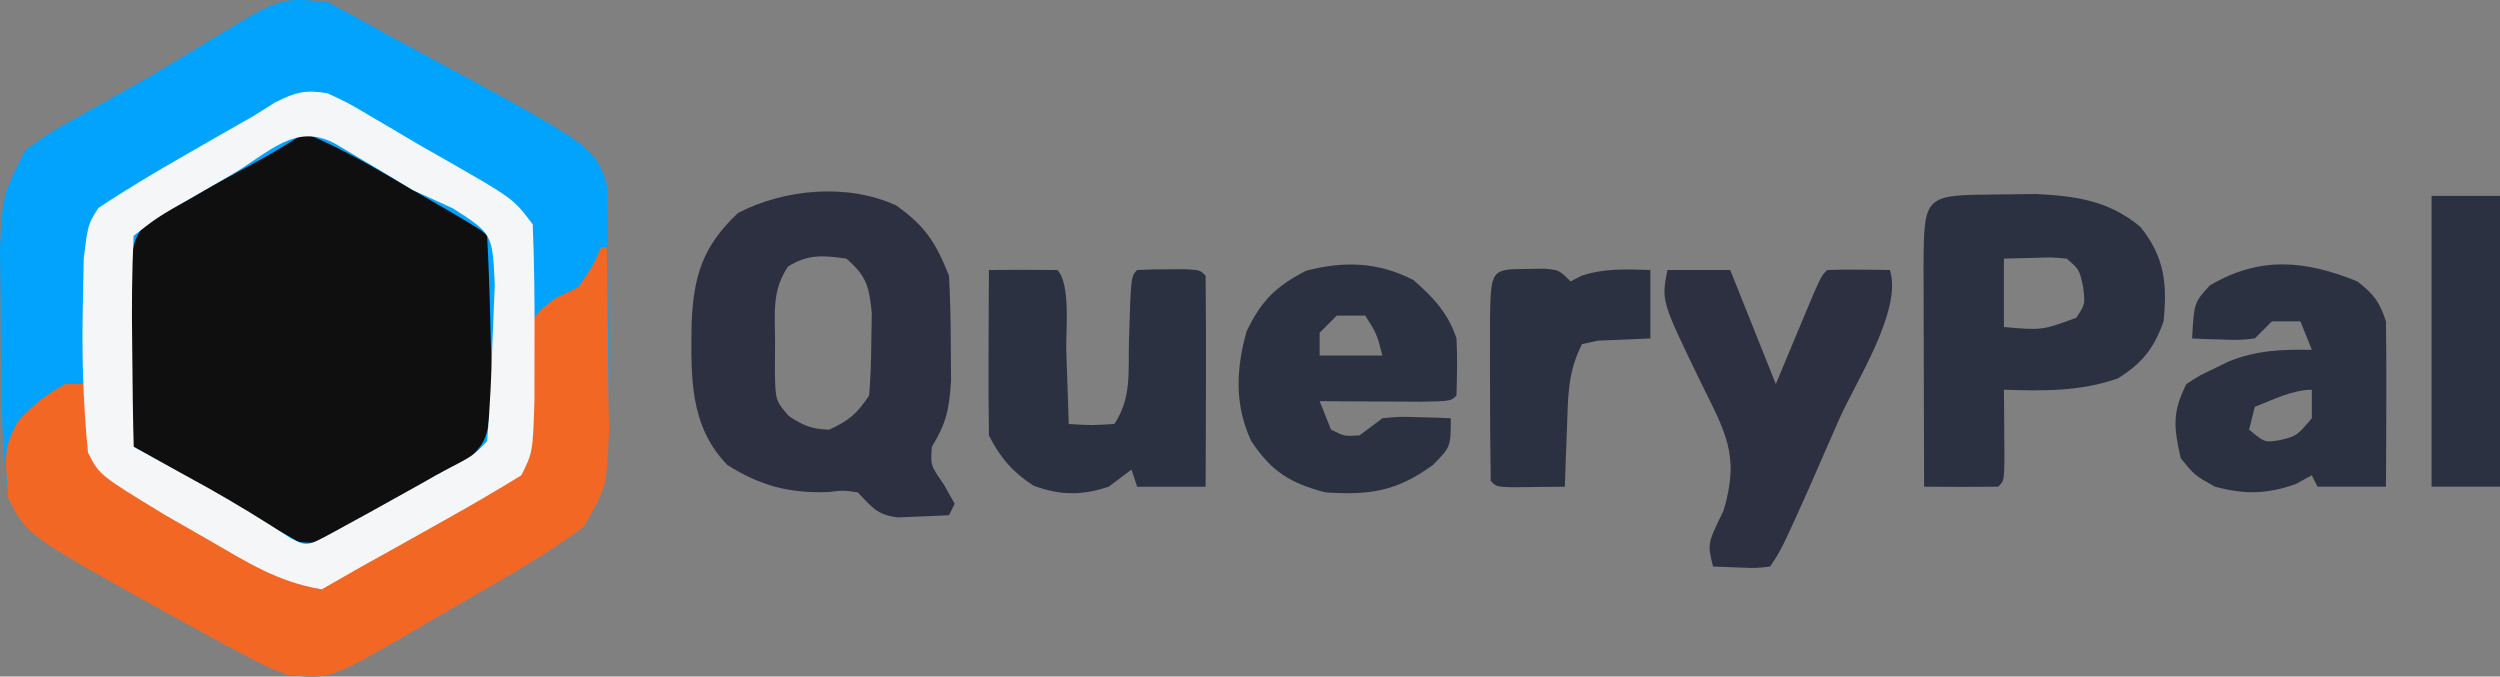 <?xml version="1.0" encoding="UTF-8"?> <svg xmlns="http://www.w3.org/2000/svg" id="svg" version="1.1" viewBox="0 0 300 81.187" width="300" height="81.187"><rect x="0" y="0" width="300" height="81.187" fill="#808080" stroke="none"/><g xmlns="http://www.w3.org/2000/svg" fill="none" fill-rule="nonzero" stroke="none" stroke-width="1" stroke-linecap="butt" stroke-linejoin="miter" stroke-miterlimit="10" stroke-dasharray="" stroke-dashoffset="0" font-family="none" font-weight="none" font-size="none" text-anchor="none" style="mix-blend-mode: normal"><path d="M39.295,0.24c2.534,1.321 5.04,2.698 7.527,4.106c1.863,1.004 1.863,1.004 3.763,2.029c20.717,11.197 20.717,11.197 22.239,15.762c0.123,5.987 0.183,11.974 0.214,17.962c0.038,4.938 0.038,4.938 0.078,9.975c-0.291,8.329 -0.291,8.329 -3.028,13.119c-5.069,3.829 -10.731,6.847 -16.209,10.05c-1.739,1.019 -3.477,2.038 -5.268,3.087c-8.95,5.144 -8.95,5.144 -14.105,4.654c-2.376,-0.885 -2.376,-0.885 -4.833,-2.181c-0.939,-0.495 -1.879,-0.99 -2.847,-1.5c-1.618,-0.888 -1.618,-0.888 -3.269,-1.794c-1.989,-1.089 -1.989,-1.089 -4.017,-2.2c-16.34,-9.092 -16.34,-9.092 -18.563,-13.538c-0.91,-7.441 -0.847,-14.922 -0.898,-22.41c-0.026,-2.466 -0.051,-4.932 -0.078,-7.473c0.291,-6.383 0.291,-6.383 3.028,-11.857c3.079,-2.192 3.079,-2.192 6.843,-4.277c1.338,-0.755 2.676,-1.51 4.055,-2.288c1.372,-0.769 2.743,-1.538 4.156,-2.331c2.557,-1.531 5.109,-3.07 7.655,-4.619c7.946,-4.822 7.946,-4.822 13.557,-4.277z" fill="#02a3fd"></path><path d="M36.557,15.978c4.428,1.771 8.362,4.151 12.488,6.543c2.419,1.399 2.419,1.399 4.886,2.825c3.838,2.264 3.838,2.264 4.523,2.948c0.215,4.031 0.342,8.067 0.428,12.103c0.065,2.232 0.131,4.465 0.198,6.765c-0.625,5.765 -0.625,5.765 -3.274,8.323c-1.158,0.511 -2.316,1.021 -3.51,1.548c-1.188,0.741 -2.376,1.482 -3.6,2.245c-1.225,0.727 -2.45,1.454 -3.713,2.202c-1.23,0.741 -2.461,1.482 -3.729,2.245c-3.328,1.518 -3.328,1.518 -5.418,1.299c-0.665,-0.379 -1.33,-0.759 -2.015,-1.149c-1.015,-0.556 -2.031,-1.111 -3.077,-1.684c-1.674,-0.987 -1.674,-0.987 -3.381,-1.994c-1.114,-0.654 -2.228,-1.309 -3.376,-1.983c-1.045,-0.616 -2.09,-1.231 -3.167,-1.866c-2.371,-1.355 -2.371,-1.355 -4.79,-2.737c-0.166,-4.133 -0.286,-8.267 -0.385,-12.402c-0.071,-2.302 -0.143,-4.604 -0.217,-6.976c0.601,-5.939 0.601,-5.939 3.304,-8.575c1.141,-0.485 2.281,-0.97 3.456,-1.47c1.064,-0.61 2.128,-1.221 3.224,-1.85c1.053,-0.575 2.106,-1.15 3.191,-1.743c4.047,-2.194 4.047,-2.194 7.955,-4.619z" fill="#0f0f0f"></path><path d="M72.139,29.663c0.226,0 0.452,0 0.684,0c0.074,4.69 0.127,9.38 0.171,14.07c0.032,2.612 0.064,5.224 0.096,7.915c-0.267,6.754 -0.267,6.754 -3.004,11.544c-5.069,3.829 -10.731,6.847 -16.209,10.05c-1.739,1.019 -3.477,2.038 -5.268,3.087c-8.95,5.144 -8.95,5.144 -14.105,4.654c-2.376,-0.885 -2.376,-0.885 -4.833,-2.181c-0.939,-0.495 -1.879,-0.99 -2.847,-1.5c-1.618,-0.888 -1.618,-0.888 -3.269,-1.794c-1.989,-1.089 -1.989,-1.089 -4.017,-2.2c-16.34,-9.092 -16.34,-9.092 -18.563,-13.538c-0.454,-5.9 -0.454,-5.9 1.112,-9.152c1.775,-1.962 3.404,-3.273 5.731,-4.533c0.903,0 1.806,0 2.737,0c0.026,0.83 0.026,0.83 0.053,1.676c0.039,0.731 0.078,1.462 0.118,2.216c0.032,0.722 0.064,1.445 0.096,2.189c0.331,2.564 0.331,2.564 3.154,5.552c2.767,1.681 5.582,3.283 8.425,4.833c1.507,0.826 3.015,1.653 4.568,2.505c1.357,0.74 2.715,1.48 4.114,2.243c0.885,0.564 1.769,1.127 2.681,1.708c2.347,1.398 2.347,1.398 6.215,0.345c3.015,-1.618 5.99,-3.31 8.938,-5.046c1.574,-0.923 3.149,-1.845 4.771,-2.796c2.504,-1.486 5.006,-2.976 7.503,-4.474c0.452,0 0.903,0 1.369,0c1.24,-4.959 0.73,-10.236 0.708,-15.329c0.66,-3.83 0.66,-3.83 3.33,-5.894c0.925,-0.448 1.851,-0.896 2.804,-1.358c1.71,-2.474 1.71,-2.474 2.737,-4.79z" fill="#f16723"></path><path d="M39.295,11.188c2.387,1.107 2.387,1.107 5.004,2.652c0.953,0.558 1.905,1.117 2.887,1.692c1.009,0.599 2.018,1.198 3.058,1.815c1.066,0.606 2.131,1.212 3.229,1.836c8.145,4.661 8.145,4.661 10.456,7.743c0.184,4.559 0.235,9.123 0.214,13.685c-0.003,2.484 -0.005,4.968 -0.008,7.527c-0.206,6.158 -0.206,6.158 -1.574,8.895c-3.077,1.9 -6.208,3.712 -9.366,5.474c-1.71,0.96 -3.421,1.919 -5.183,2.908c-2.282,1.27 -2.282,1.27 -4.611,2.566c-1.581,0.903 -3.161,1.806 -4.79,2.737c-5.358,-0.893 -8.983,-3.274 -13.685,-5.987c-1.694,-0.97 -3.387,-1.941 -5.132,-2.94c-7.889,-4.798 -7.889,-4.798 -9.238,-7.495c-0.614,-6.188 -0.758,-12.261 -0.599,-18.475c0.045,-2.392 0.045,-2.392 0.091,-4.833c0.508,-4.063 0.508,-4.063 1.748,-6.027c3.36,-2.244 6.8,-4.283 10.307,-6.289c1.438,-0.826 2.876,-1.653 4.357,-2.505c1.3,-0.74 2.6,-1.48 3.94,-2.243c1.315,-0.824 1.315,-0.824 2.657,-1.665c2.412,-1.212 3.582,-1.505 6.239,-1.072zM27.748,20.982c-2.411,1.393 -2.411,1.393 -4.87,2.815c-3.963,2.259 -3.963,2.259 -6.848,4.499c-0.198,4.258 -0.229,8.525 -0.171,12.787c0.025,2.331 0.049,4.663 0.075,7.065c0.032,1.804 0.064,3.608 0.096,5.466c1.191,0.658 1.191,0.658 2.406,1.328c1.604,0.888 1.604,0.888 3.24,1.794c1.682,0.927 1.682,0.927 3.397,1.874c3.336,1.882 6.581,3.871 9.788,5.963c1.986,1.013 1.986,1.013 5.119,-0.695c2.906,-1.574 5.799,-3.174 8.682,-4.79c1.541,-0.861 3.082,-1.722 4.67,-2.609c3.523,-1.831 3.523,-1.831 5.124,-3.55c0.336,-4.012 0.525,-8.036 0.641,-12.06c0.091,-2.21 0.182,-4.421 0.275,-6.698c-0.279,-6.119 -0.279,-6.119 -5.012,-9.163c-1.584,-0.722 -3.168,-1.443 -4.801,-2.186c-1.111,-0.67 -2.221,-1.341 -3.365,-2.031c-0.964,-0.572 -1.928,-1.143 -2.921,-1.732c-0.984,-0.586 -1.967,-1.171 -2.98,-1.775c-4.87,-2.685 -8.058,1.098 -12.544,3.699z" fill="#f5f6f7"></path><path d="M107.55,24.66c3.497,2.488 4.731,4.43 6.329,8.425c0.148,2.72 0.209,5.445 0.214,8.168c0.011,1.446 0.023,2.891 0.035,4.381c-0.224,3.483 -0.545,5.092 -2.301,7.979c-0.171,2.226 -0.171,2.226 1.411,4.49c0.438,0.776 0.875,1.552 1.326,2.352c-0.339,0.677 -0.339,0.677 -0.684,1.369c-1.311,0.074 -2.623,0.127 -3.935,0.171c-0.73,0.032 -1.461,0.064 -2.213,0.096c-2.549,-0.33 -3.057,-1.211 -4.801,-3.004c-1.721,-0.254 -1.721,-0.254 -3.55,-0.043c-4.651,0.168 -8.105,-0.73 -12.103,-3.25c-4.581,-4.716 -4.362,-10.719 -4.29,-16.909c0.24,-5.777 1.313,-9.308 5.573,-13.327c5.563,-2.89 13.16,-3.598 18.988,-0.898zM94.57,31.976c-1.95,2.869 -1.58,5.567 -1.561,8.978c-0.007,1.277 -0.014,2.554 -0.021,3.87c0.078,3.228 0.078,3.228 1.649,5.092c1.732,1.145 2.789,1.593 4.873,1.644c2.386,-1.11 3.314,-1.892 4.79,-4.106c0.168,-2.133 0.24,-4.275 0.257,-6.415c0.029,-1.723 0.029,-1.723 0.059,-3.48c-0.327,-3.224 -0.633,-4.426 -3.052,-6.527c-2.767,-0.389 -4.575,-0.559 -6.992,0.944z" fill="#2c3040"></path><path d="M239.785,23.334c2.265,-0.026 2.265,-0.026 4.576,-0.053c4.847,0.252 8.699,0.801 12.488,3.945c2.911,3.616 3.234,6.847 2.78,11.333c-1.136,3.23 -2.568,5.034 -5.474,6.843c-4.548,1.596 -8.932,1.511 -13.685,1.369c0.008,0.782 0.016,1.565 0.024,2.371c0.006,1.01 0.012,2.02 0.019,3.06c0.008,1.008 0.016,2.016 0.024,3.055c-0.067,2.462 -0.067,2.462 -0.751,3.146c-2.965,0.028 -5.93,0.029 -8.895,0c-0.018,-5.688 -0.032,-11.376 -0.043,-17.064c-0.008,-3.167 -0.016,-6.335 -0.024,-9.598c0.074,-8.345 0.074,-8.345 8.962,-8.406zM240.469,31.032c0,2.71 0,5.419 0,8.211c4.564,0.399 4.564,0.399 8.682,-1.112c1.083,-1.628 1.083,-1.628 0.813,-3.763c-0.45,-2.034 -0.45,-2.034 -1.967,-3.336c-1.827,-0.166 -1.827,-0.166 -3.849,-0.086c-1.214,0.028 -2.427,0.056 -3.678,0.086z" fill="#2c3141"></path><path d="M282.893,33.769c1.999,1.599 2.611,2.359 3.421,4.79c0.049,3.35 0.057,6.7 0.043,10.05c-0.006,1.823 -0.012,3.646 -0.019,5.525c-0.008,1.409 -0.016,2.817 -0.024,4.269c-2.71,0 -5.419,0 -8.211,0c-0.226,-0.452 -0.452,-0.903 -0.684,-1.369c-0.974,0.529 -0.974,0.529 -1.967,1.069c-3.506,1.222 -6.09,1.24 -9.665,0.299c-2.438,-1.369 -2.438,-1.369 -4.106,-3.421c-0.82,-3.739 -1.042,-5.443 0.684,-8.895c1.51,-0.992 1.51,-0.992 3.293,-1.839c0.583,-0.285 1.166,-0.57 1.767,-0.863c3.365,-1.357 6.384,-1.474 9.994,-1.403c-0.452,-1.129 -0.903,-2.258 -1.369,-3.421c-1.129,0 -2.258,0 -3.421,0c-0.677,0.677 -1.355,1.355 -2.053,2.053c-1.847,0.2 -1.847,0.2 -3.892,0.128c-0.68,-0.019 -1.36,-0.037 -2.061,-0.056c-0.52,-0.024 -1.039,-0.048 -1.574,-0.072c0.249,-4.316 0.249,-4.316 2.138,-6.372c6.007,-3.526 11.41,-3.025 17.705,-0.47zM270.577,48.823c-0.226,0.903 -0.452,1.806 -0.684,2.737c1.881,1.558 1.881,1.558 3.763,1.24c1.959,-0.494 1.959,-0.494 3.763,-2.609c0,-1.129 0,-2.258 0,-3.421c-2.313,0 -4.738,1.234 -6.843,2.053z" fill="#2c3141"></path><path d="M118.669,32.401c2.737,-0.029 5.474,-0.028 8.211,0c1.644,1.644 1.001,7.606 1.069,9.623c0.057,1.645 0.115,3.29 0.174,4.985c0.041,1.276 0.083,2.553 0.126,3.868c2.68,0.171 2.68,0.171 5.474,0c2.106,-3.159 1.645,-6.255 1.753,-10.007c0.233,-7.717 0.233,-7.717 0.984,-8.468c1.253,-0.067 2.509,-0.089 3.763,-0.086c0.684,-0.002 1.369,-0.004 2.074,-0.005c1.689,0.091 1.689,0.091 2.374,0.775c0.05,4.234 0.057,8.468 0.043,12.702c-0.006,2.344 -0.012,4.687 -0.019,7.102c-0.008,1.82 -0.016,3.639 -0.024,5.514c-2.71,0 -5.419,0 -8.211,0c-0.226,-0.677 -0.452,-1.355 -0.684,-2.053c-0.903,0.677 -1.806,1.355 -2.737,2.053c-3.22,1.073 -5.834,1.06 -9.024,-0.128c-2.477,-1.596 -4.03,-3.399 -5.346,-6.03c-0.05,-3.335 -0.057,-6.672 -0.043,-10.007c0.006,-1.829 0.012,-3.659 0.019,-5.544c0.008,-1.417 0.016,-2.833 0.024,-4.293z" fill="#2c3141"></path><path d="M169.605,33.598c2.413,2.119 4.152,3.944 5.175,7.014c0.125,2.295 0.059,4.541 0,6.843c-0.684,0.684 -0.684,0.684 -4.194,0.751c-2.179,-0.012 -2.179,-0.012 -4.402,-0.024c-1.455,-0.006 -2.909,-0.012 -4.408,-0.019c-1.128,-0.008 -2.256,-0.016 -3.419,-0.024c0.452,1.129 0.903,2.258 1.369,3.421c1.607,0.8 1.607,0.8 3.421,0.684c0.903,-0.677 1.806,-1.355 2.737,-2.053c2.063,-0.2 2.063,-0.2 4.277,-0.128c1.106,0.028 1.106,0.028 2.235,0.056c0.561,0.024 1.122,0.048 1.7,0.072c0,3.421 0,3.421 -2.138,5.602c-4.348,3.156 -7.547,3.656 -12.916,3.293c-4.255,-1.126 -6.447,-2.486 -8.895,-6.158c-2.023,-4.336 -1.826,-8.626 -0.556,-13.172c1.789,-3.701 3.498,-5.386 7.142,-7.27c4.6,-1.183 8.605,-1.061 12.873,1.112zM160.41,37.875c-0.677,0.677 -1.355,1.355 -2.053,2.053c0,0.903 0,1.806 0,2.737c2.484,0 4.968,0 7.527,0c-0.662,-2.597 -0.662,-2.597 -2.053,-4.79c-1.129,0 -2.258,0 -3.421,0z" fill="#2c3141"></path><path d="M200.097,32.401c2.484,0 4.968,0 7.527,0c1.806,4.516 3.613,9.032 5.474,13.685c0.889,-2.131 1.778,-4.262 2.694,-6.458c2.694,-6.458 2.694,-6.458 3.464,-7.228c1.268,-0.049 2.537,-0.057 3.806,-0.043c0.692,0.006 1.385,0.012 2.098,0.019c0.535,0.008 1.071,0.016 1.622,0.024c1.583,4.749 -4.23,13.696 -6.03,17.791c-1.26,2.879 -2.521,5.758 -3.82,8.724c-3.151,7.014 -3.151,7.014 -4.52,9.067c-1.63,0.2 -1.63,0.2 -3.507,0.128c-1.101,-0.042 -2.202,-0.085 -3.336,-0.128c-0.684,-2.737 -0.684,-2.737 1.251,-6.693c2.007,-6.669 0.238,-9.39 -2.791,-15.546c-4.673,-9.651 -4.673,-9.651 -3.935,-13.343z" fill="#2c3041"></path><path d="M183.29,32.272c0.677,-0.01 1.353,-0.019 2.05,-0.029c1.756,0.158 1.756,0.158 3.125,1.526c0.438,-0.226 0.875,-0.452 1.326,-0.684c2.792,-0.912 5.338,-0.771 8.254,-0.684c0,2.71 0,5.419 0,8.211c-2.094,0.089 -4.188,0.178 -6.281,0.267c-0.955,0.206 -0.955,0.206 -1.93,0.417c-1.739,3.478 -1.654,6.214 -1.796,10.093c-0.051,1.309 -0.102,2.618 -0.155,3.967c-0.034,1.006 -0.067,2.011 -0.102,3.047c-1.354,0.018 -2.709,0.032 -4.063,0.043c-0.754,0.008 -1.508,0.016 -2.285,0.024c-1.863,-0.067 -1.863,-0.067 -2.547,-0.751c-0.069,-4.105 -0.089,-8.211 -0.086,-12.317c-0.002,-2.272 -0.004,-4.544 -0.005,-6.885c0.104,-6.215 0.104,-6.215 4.496,-6.244z" fill="#2c3141"></path><path d="M291.789,23.505c2.71,0 5.419,0 8.211,0c0,11.516 0,23.032 0,34.898c-2.71,0 -5.419,0 -8.211,0c0,-11.516 0,-23.032 0,-34.898z" fill="#2c3141"></path></g></svg> 